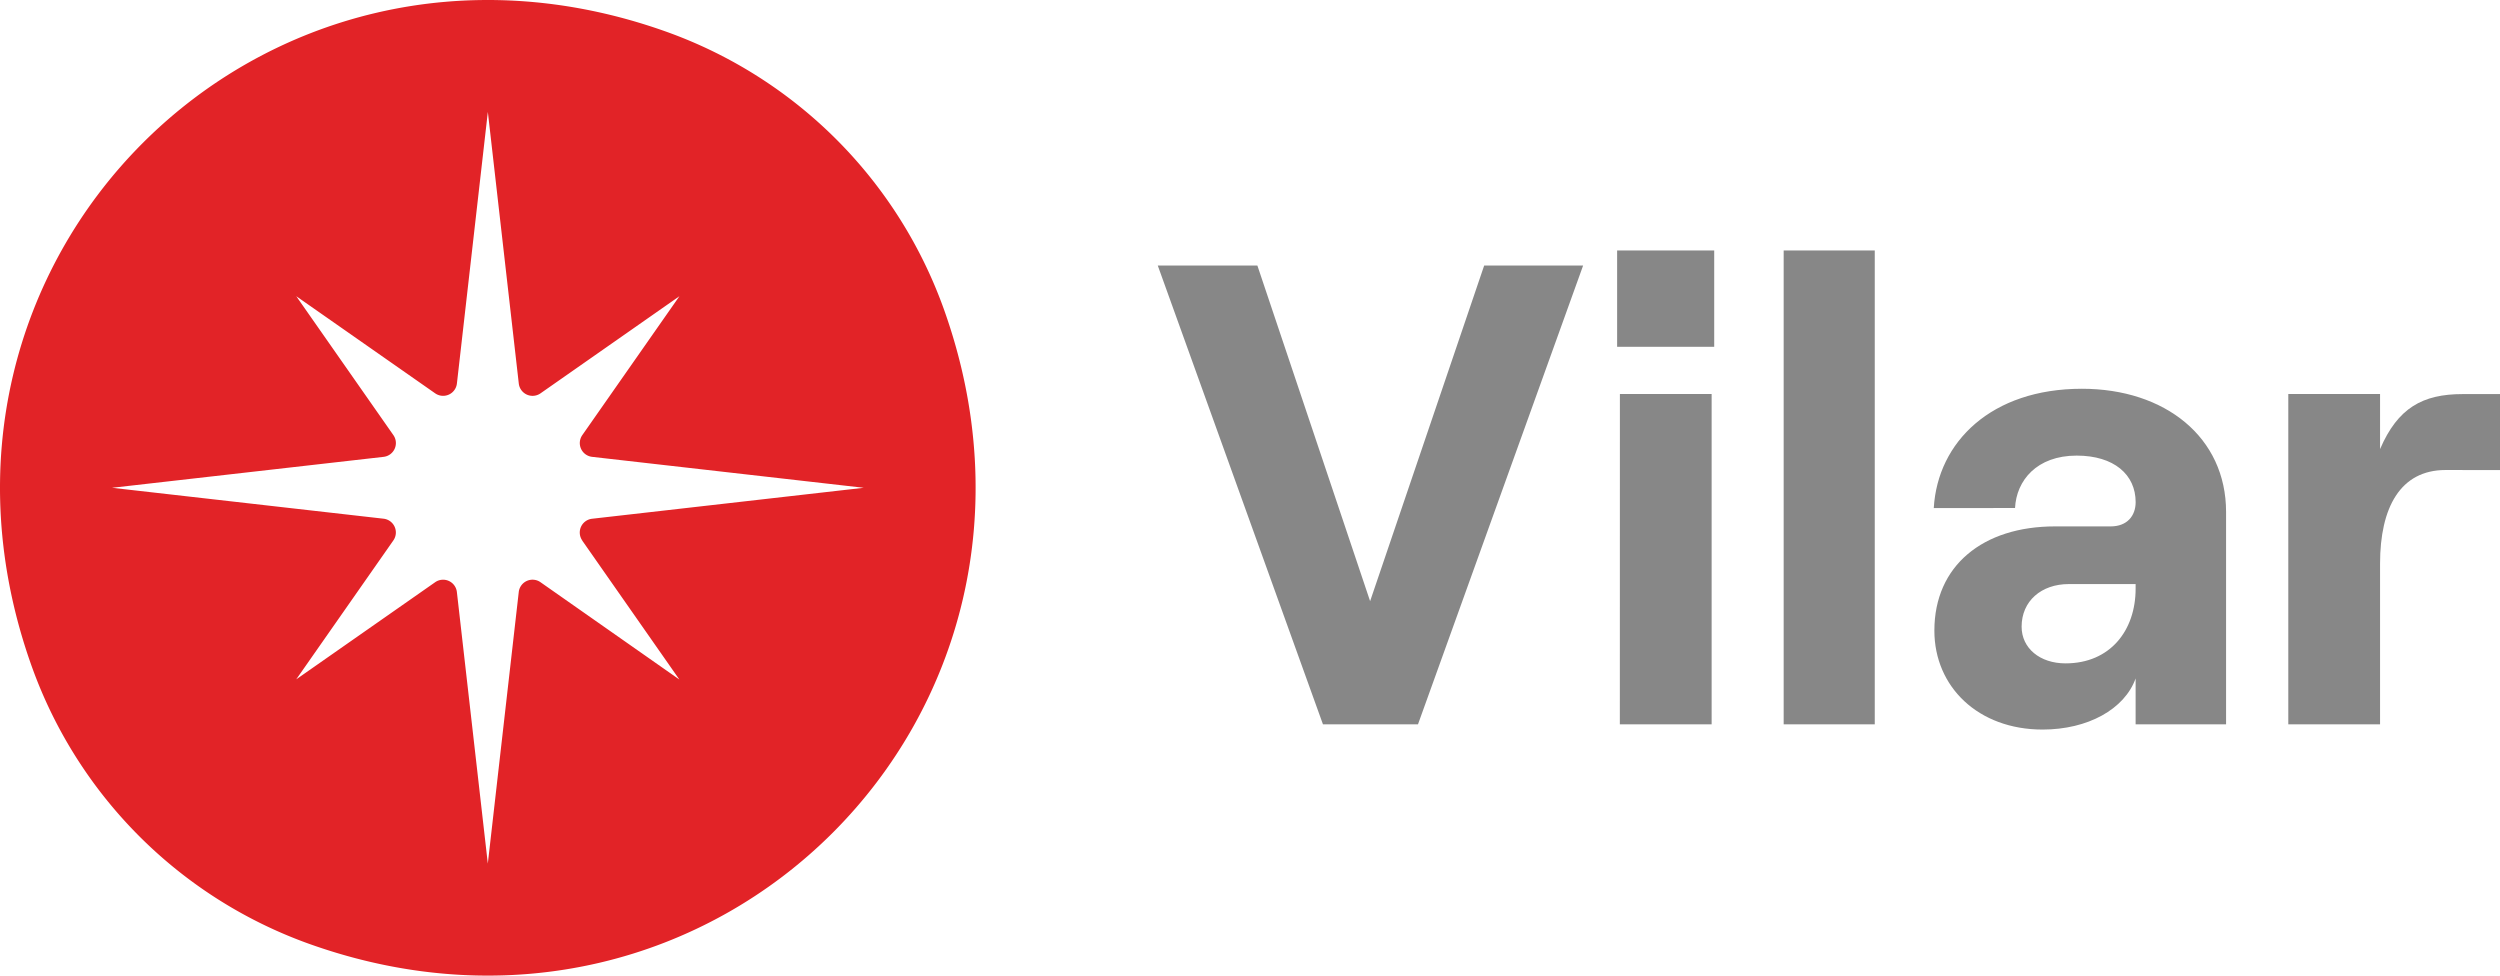 <svg id="Camada_1" data-name="Camada 1" xmlns="http://www.w3.org/2000/svg" viewBox="0 0 901.26 351.71"><defs><style>.cls-1{fill:#e22327;}.cls-2{fill:#878787;}</style></defs><g id="Vilar_-_Horizontal_2" data-name="Vilar - Horizontal 2"><path class="cls-1" d="M366.54,440l35,50.07L351.5,455a5,5,0,0,0-7.87,3.54l-11.15,97.88-11.15-97.88a5,5,0,0,0-7.86-3.54l-50.06,35,35-50.06a5,5,0,0,0-3.54-7.86L197,420.94l97.88-11.15a5,5,0,0,0,3.54-7.86l-35-50.06,50.06,35a5,5,0,0,0,7.86-3.54l11.15-97.89,11.15,97.88a5,5,0,0,0,7.87,3.55l50.05-35-35,50.06a5,5,0,0,0,3.55,7.86L468,420.94,370.08,432.1a5,5,0,0,0-3.54,7.85m30.64-183.3c-146.28-52.52-281.52,82.72-229,229a165.48,165.48,0,0,0,99.6,99.6c146.28,52.51,281.51-82.73,229-229a165.46,165.46,0,0,0-99.6-99.6" transform="translate(-156.62 -245.09)"/><path class="cls-2" d="M574,340.82h35.91l40.64,121,41.12-121h35.67L667.81,506.21H633.55Z" transform="translate(-156.62 -245.09)"/><path class="cls-2" d="M774.6,335.38v34.73h-35V335.38Zm-34,51.75h33.07V506.21H740.58Z" transform="translate(-156.62 -245.09)"/><path class="cls-2" d="M799.64,335.38h32.84V506.21H799.64Z" transform="translate(-156.62 -245.09)"/><path class="cls-2" d="M959.13,429.66v76.55H926.52V489.67c-4,11.11-17.25,18.43-33.55,18.43-23.16,0-39-15.36-39-35.68,0-23.39,17.49-37.56,43.48-37.56h20.08c5.91,0,9-3.79,9-8.75,0-9.92-7.8-16.77-21.26-16.77-14.42,0-21.74,9-22.22,18.9H853.75c1.41-23.87,20.79-43,53.4-43C937.15,385.24,959.13,402.72,959.13,429.66ZM926.52,457.3v-1.65h-24.1c-9.92,0-17,6.14-17,15.36,0,7.79,6.62,13.23,15.83,13.23C917.31,484.24,926.52,472.42,926.52,457.3Z" transform="translate(-156.62 -245.09)"/><path class="cls-2" d="M1038.27,414.53c-16.3,0-23.63,13.47-23.63,33.79v57.89H981.56V387.13h33.08V407c6.38-14.88,15.36-19.84,29.77-19.84h13.47v27.4Z" transform="translate(-156.62 -245.09)"/></g></svg>